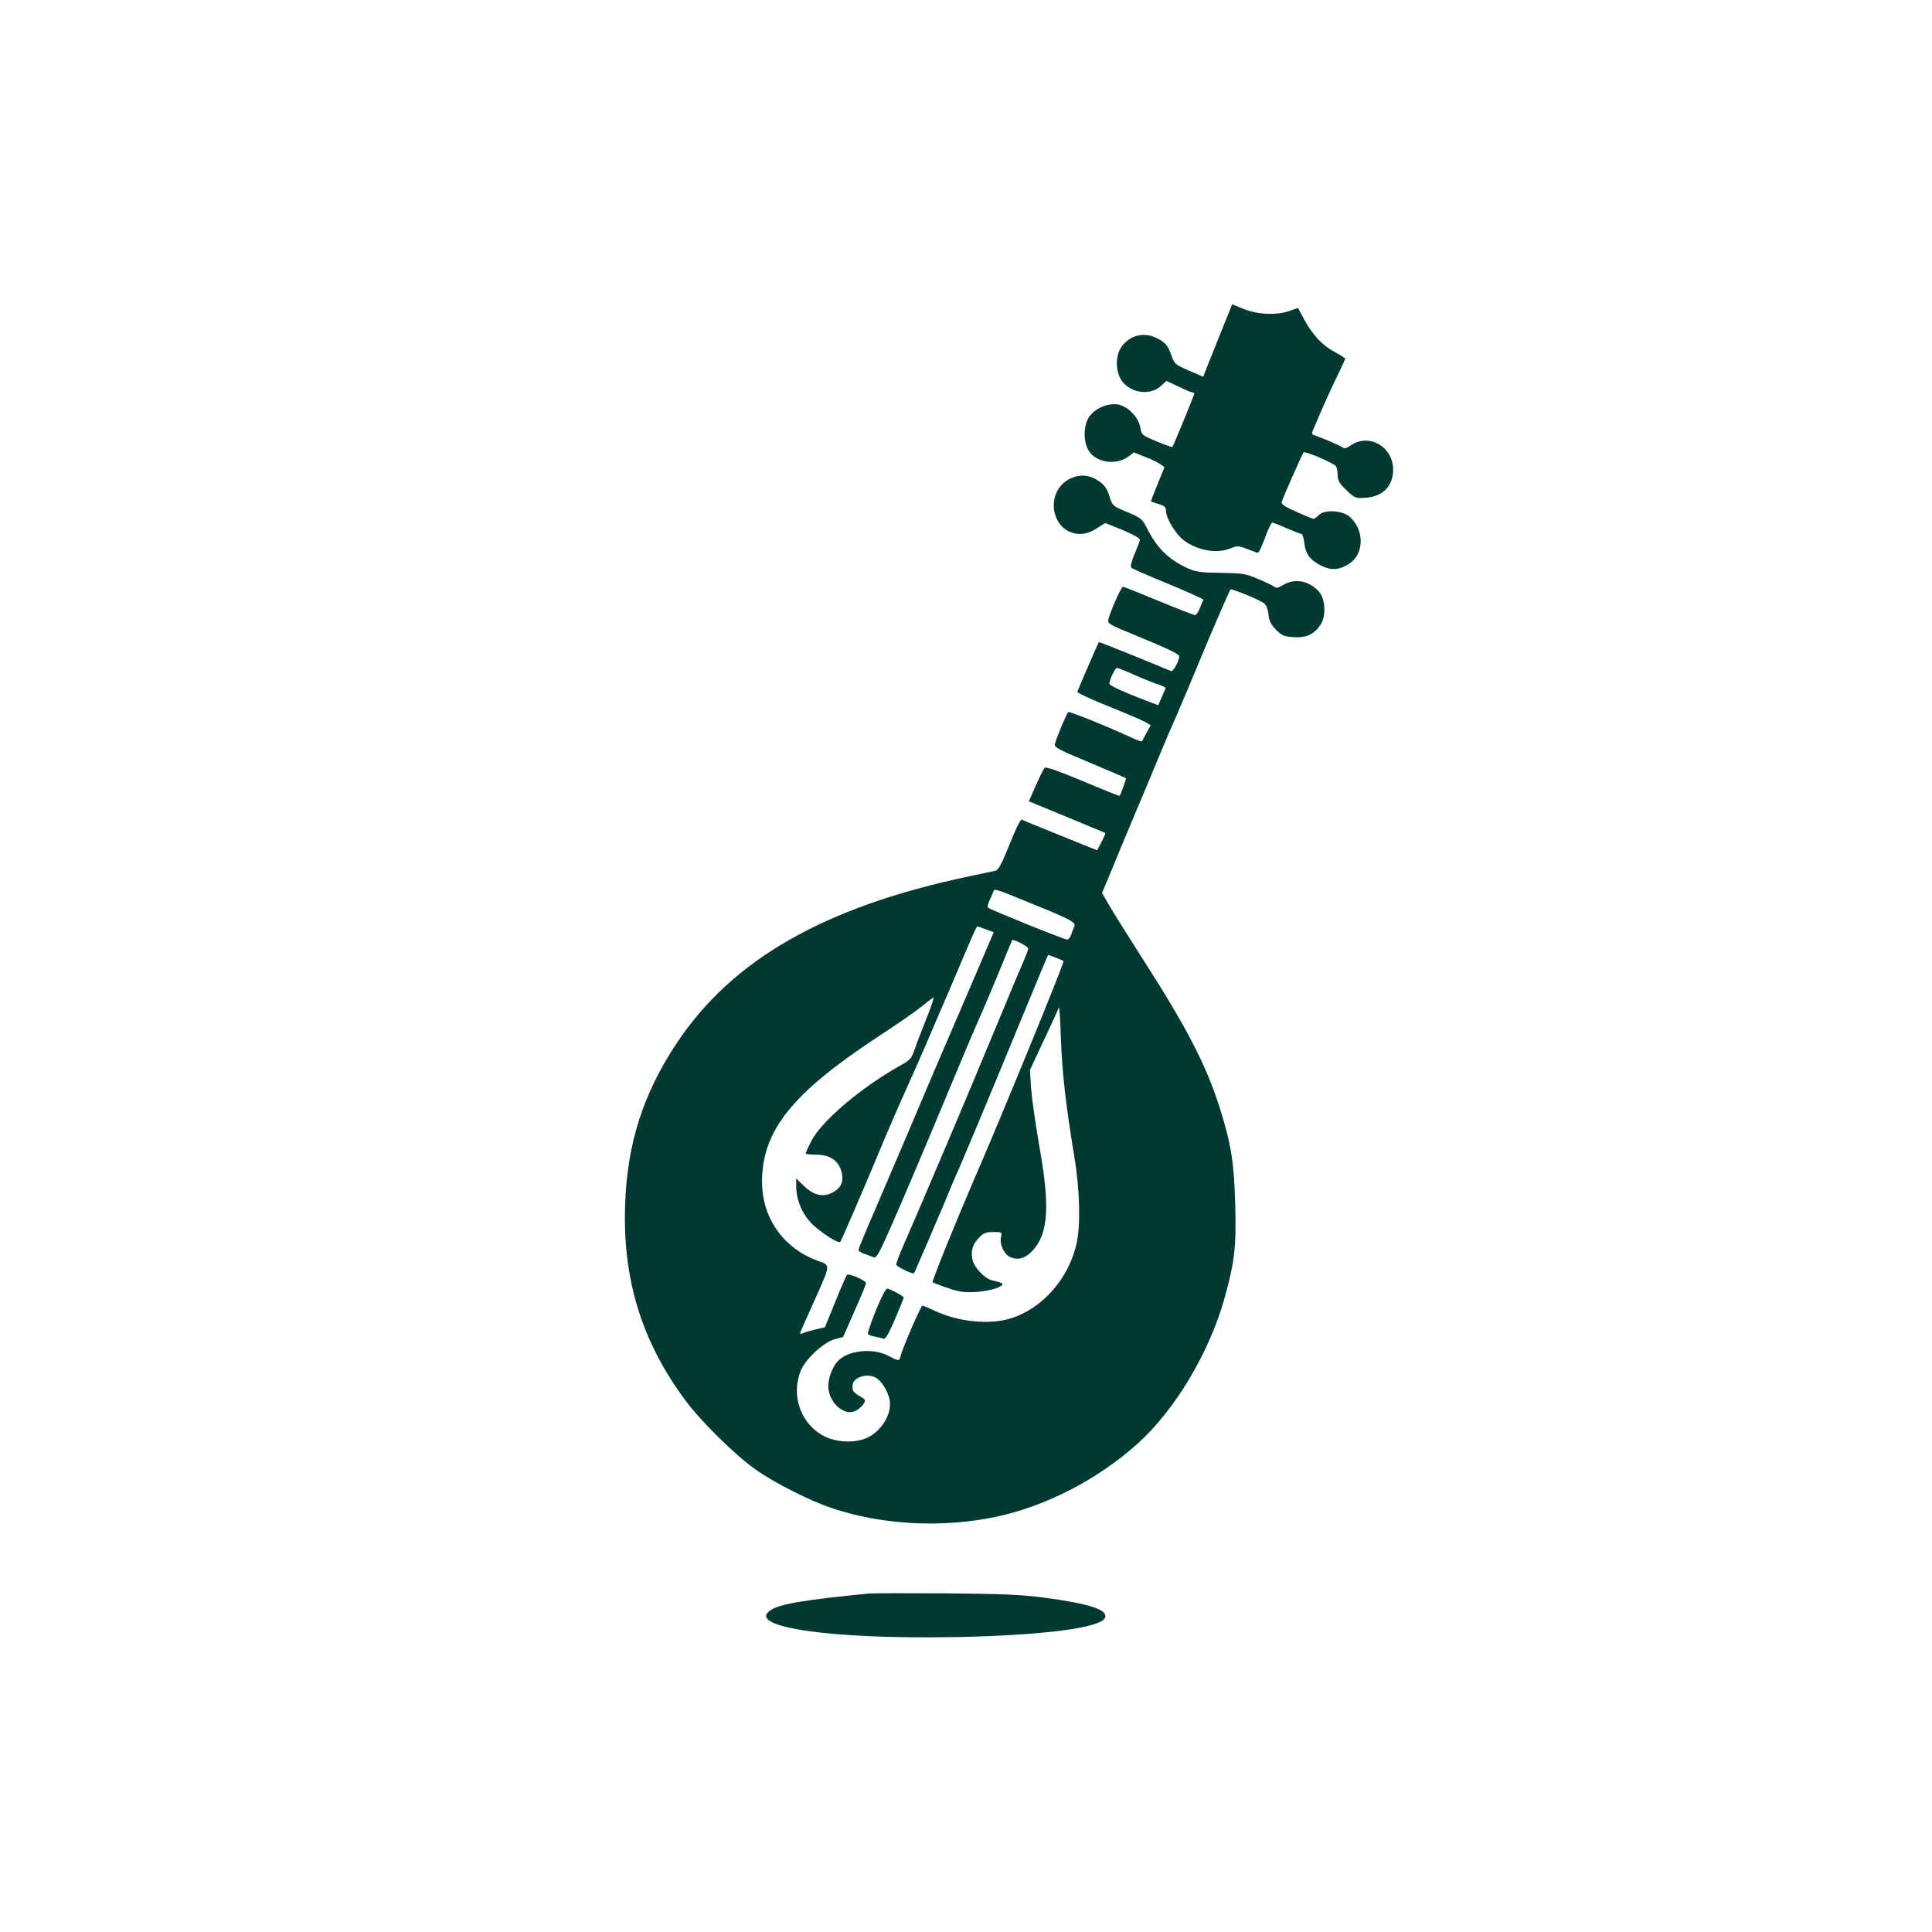 <?xml version="1.0" standalone="no"?>
<!DOCTYPE svg PUBLIC "-//W3C//DTD SVG 20010904//EN"
 "http://www.w3.org/TR/2001/REC-SVG-20010904/DTD/svg10.dtd">
<svg version="1.0" xmlns="http://www.w3.org/2000/svg"
 width="1024pt" height="1024pt" viewBox="0 0 1024 1024"
 preserveAspectRatio="xMidYMid meet">

<g transform="translate(0,1024) scale(0.1,-0.1)"
fill="#003932" stroke="none">
<path d="M6484 8511 c-26 -64 -60 -150 -77 -192 l-30 -76 -76 33 c-71 31 -76
35 -91 77 -20 58 -36 76 -88 99 -68 30 -143 6 -182 -57 -33 -53 -25 -143 15
-185 55 -58 146 -64 200 -14 l27 25 65 -30 c35 -17 68 -31 73 -31 6 0 10 -3
10 -6 0 -7 -111 -278 -116 -283 -2 -2 -39 11 -83 29 -78 33 -80 34 -87 74 -9
54 -65 112 -118 122 -53 9 -123 -20 -153 -65 -31 -45 -32 -132 -3 -179 39 -64
143 -80 209 -33 l31 23 60 -24 c33 -12 69 -30 81 -39 l21 -15 -36 -89 c-20
-49 -36 -90 -36 -92 0 -1 18 -8 40 -14 33 -10 40 -17 40 -38 0 -37 52 -122 92
-153 75 -57 178 -75 254 -43 32 13 39 13 85 -5 27 -11 53 -20 57 -20 4 0 21
36 37 80 16 44 33 80 38 80 5 0 39 -13 77 -30 38 -16 73 -30 78 -30 5 0 12
-21 15 -46 6 -59 31 -93 89 -122 52 -26 94 -24 146 8 82 50 86 177 8 249 -38
36 -135 42 -165 12 -11 -11 -24 -21 -28 -21 -5 0 -45 16 -91 37 -62 27 -82 41
-79 52 8 26 109 255 116 263 8 9 162 -57 173 -74 4 -7 8 -28 8 -47 0 -28 9
-43 46 -79 46 -43 48 -44 103 -40 91 6 145 62 145 149 0 122 -130 196 -227
127 -19 -14 -31 -17 -40 -10 -11 9 -101 48 -150 65 -16 6 -16 9 -3 39 8 18 30
69 49 113 19 44 53 118 76 164 22 46 41 87 41 90 0 3 -25 19 -55 35 -65 34
-119 92 -163 174 l-32 60 -42 -15 c-68 -25 -172 -21 -245 9 l-62 25 -47 -116z"/>
<path d="M5672 7703 c-141 -69 -101 -293 54 -293 27 0 55 9 86 29 l46 29 94
-38 c57 -24 92 -44 90 -52 -1 -7 -15 -41 -29 -76 -16 -37 -23 -66 -17 -71 5
-5 94 -44 197 -86 103 -43 186 -80 185 -84 -2 -3 -10 -23 -18 -43 -8 -21 -20
-38 -26 -38 -7 0 -94 34 -193 75 -99 41 -184 75 -189 75 -9 0 -65 -125 -77
-171 -6 -24 0 -28 147 -88 177 -73 228 -98 228 -110 0 -24 -32 -82 -43 -78
-118 50 -382 156 -383 154 -3 -3 -114 -260 -114 -264 0 -6 84 -45 206 -93 71
-29 141 -59 156 -68 l27 -16 -22 -40 c-12 -23 -23 -43 -24 -45 -2 -3 -29 7
-61 22 -128 59 -324 138 -330 133 -11 -11 -72 -160 -72 -175 0 -12 43 -34 143
-75 129 -54 227 -96 235 -101 2 -2 -27 -85 -34 -93 -1 -2 -89 33 -195 78 -124
52 -196 77 -202 71 -5 -5 -26 -47 -47 -94 l-37 -84 201 -83 c110 -45 202 -84
204 -85 2 -2 -7 -23 -20 -48 l-23 -44 -195 79 c-107 43 -200 81 -205 84 -6 2
-35 -57 -64 -131 -42 -105 -59 -136 -75 -140 -12 -3 -75 -16 -141 -30 -765
-161 -1255 -441 -1549 -885 -179 -270 -263 -535 -273 -862 -12 -392 88 -717
318 -1028 84 -114 263 -290 374 -369 102 -72 292 -168 409 -206 264 -88 580
-104 862 -45 264 55 540 197 752 387 198 177 380 481 461 768 55 197 64 276
58 500 -6 223 -22 323 -82 513 -72 227 -176 428 -410 792 -72 113 -150 237
-173 276 l-41 71 56 134 c30 74 73 177 95 229 76 181 120 285 153 365 18 44
58 139 90 210 31 72 85 200 120 285 71 172 161 379 167 386 6 5 144 -51 174
-71 15 -10 23 -28 27 -61 4 -36 13 -54 40 -82 32 -31 43 -36 94 -39 68 -5 110
16 144 69 29 47 23 137 -12 174 -53 57 -127 70 -187 34 -24 -15 -37 -18 -46
-11 -7 6 -46 25 -87 42 -68 29 -83 31 -199 33 -107 1 -132 5 -175 24 -102 47
-163 107 -218 216 -23 46 -31 52 -103 82 -74 31 -78 34 -91 75 -16 54 -29 71
-73 98 -42 25 -93 27 -138 4z m345 -1042 c48 -21 105 -44 126 -50 21 -7 37
-16 35 -19 -2 -4 -12 -26 -21 -48 l-18 -42 -47 18 c-126 47 -212 86 -212 96 0
20 30 84 40 84 5 0 49 -17 97 -39z m-547 -1211 c198 -80 233 -99 225 -118 -4
-9 -12 -29 -17 -44 -5 -16 -15 -28 -22 -28 -15 0 -409 159 -419 169 -4 4 -1
21 7 37 8 16 17 37 20 46 6 20 3 21 206 -62z m-244 -136 l41 -15 -112 -262
c-62 -144 -140 -327 -175 -407 -34 -80 -111 -260 -170 -400 -60 -140 -143
-334 -184 -430 -42 -96 -76 -180 -76 -185 0 -6 15 -15 33 -21 17 -6 39 -14 48
-18 13 -6 29 21 82 141 68 153 195 453 347 818 48 116 113 269 145 340 31 72
79 186 107 255 28 69 52 126 53 127 5 8 85 -34 85 -44 0 -7 -12 -38 -26 -70
-14 -32 -71 -166 -125 -298 -143 -343 -182 -438 -266 -635 -41 -96 -99 -233
-130 -305 -30 -71 -77 -180 -104 -241 -27 -62 -49 -118 -49 -126 0 -11 89 -54
95 -46 4 6 125 288 161 373 20 50 58 140 85 200 26 61 116 274 199 475 166
403 262 634 265 638 2 2 77 -27 82 -32 6 -6 -337 -843 -482 -1176 -91 -211
-217 -522 -212 -526 2 -2 37 -16 78 -30 61 -21 87 -25 149 -22 86 5 169 35
135 49 -11 4 -32 10 -47 13 -39 9 -96 69 -104 111 -9 48 2 82 36 116 23 24 37
29 75 29 46 0 47 0 40 -29 -7 -34 15 -85 44 -101 42 -22 82 -12 122 29 86 91
96 235 36 566 -19 110 -38 244 -42 297 l-6 97 74 158 c41 87 77 165 79 173 3
8 8 -66 11 -165 7 -183 25 -346 71 -625 30 -179 34 -368 11 -466 -43 -182
-178 -336 -342 -390 -117 -38 -286 -21 -416 42 -28 13 -54 24 -58 24 -8 0
-105 -224 -115 -265 -8 -31 -8 -31 -68 0 -84 43 -216 27 -268 -32 -26 -29 -48
-88 -48 -129 0 -83 79 -159 140 -134 16 7 36 23 45 36 15 24 15 25 -20 45 -34
21 -39 29 -36 59 5 43 85 65 128 35 28 -19 59 -71 68 -112 15 -73 -41 -168
-120 -204 -62 -28 -158 -25 -223 7 -125 62 -181 212 -129 346 24 63 122 154
182 170 l44 12 60 137 c34 75 61 142 61 148 0 14 -91 54 -101 44 -4 -5 -32
-69 -62 -143 l-55 -135 -48 -11 c-27 -7 -58 -15 -68 -20 -15 -6 -18 -4 -13 7
3 8 35 80 71 160 91 204 90 191 19 217 -182 67 -295 228 -294 421 1 269 161
468 613 765 98 64 202 136 230 159 29 24 58 46 65 50 6 4 -10 -46 -37 -112
-26 -65 -55 -141 -64 -168 -14 -41 -23 -52 -68 -77 -213 -118 -428 -301 -480
-408 -16 -31 -28 -59 -28 -62 0 -3 25 -6 57 -6 71 0 117 -31 133 -90 14 -53
-2 -89 -52 -113 -49 -24 -98 -11 -150 40 l-38 37 0 -40 c0 -69 27 -138 74
-191 43 -47 151 -118 160 -105 9 15 122 276 203 471 46 112 113 265 147 340
34 75 85 190 113 256 28 66 81 190 118 275 36 85 83 194 103 242 20 48 39 88
42 88 2 0 23 -7 46 -16z"/>
<path d="M4663 3343 c-31 -69 -63 -157 -63 -172 0 -5 16 -12 36 -15 19 -4 41
-9 48 -12 9 -3 29 32 59 103 26 60 47 112 47 116 0 7 -74 47 -88 47 -5 0 -23
-30 -39 -67z"/>
<path d="M4605 1794 c-344 -34 -470 -55 -520 -88 -136 -89 314 -155 975 -143
470 9 776 49 797 103 16 42 -82 74 -322 106 -122 16 -218 20 -520 23 -203 1
-388 1 -410 -1z"/>
</g>
</svg>
